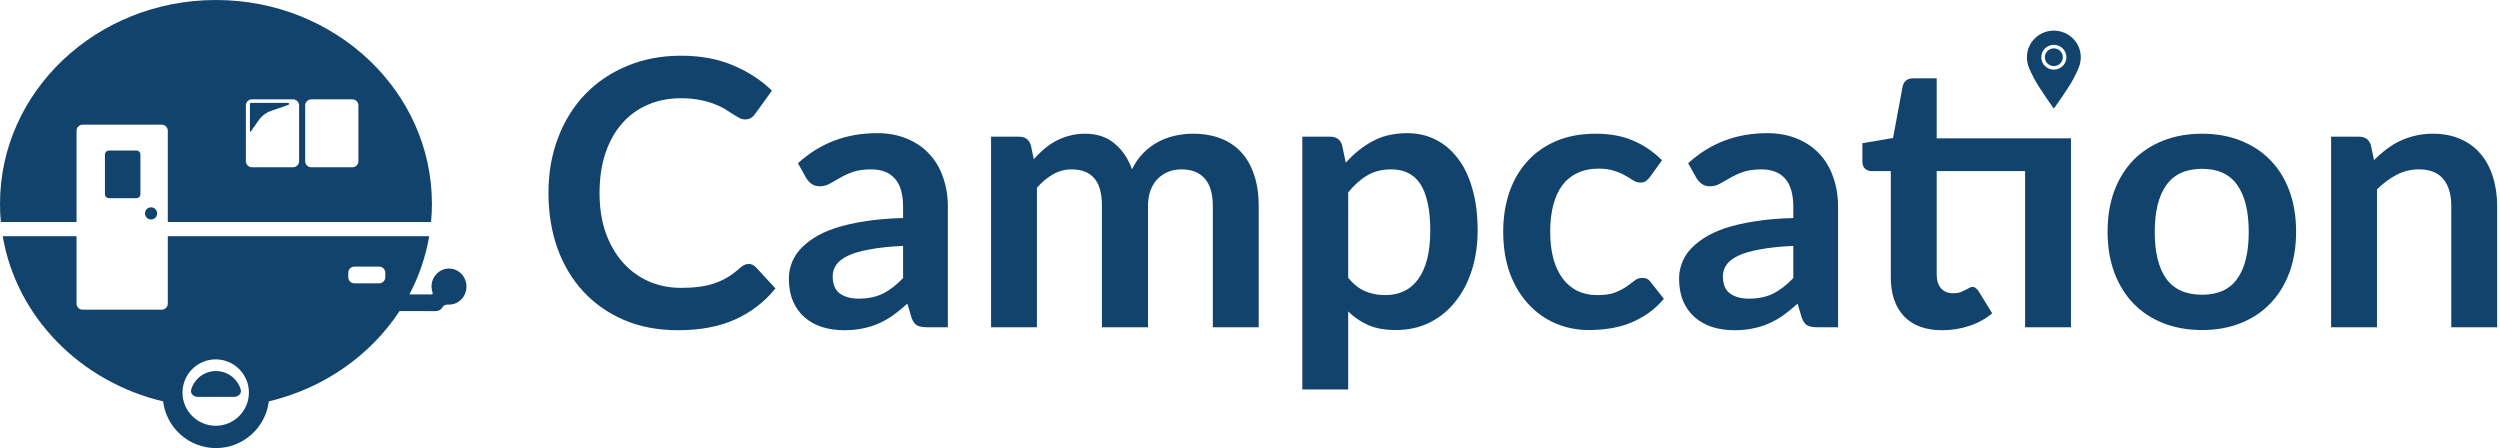 <svg width="686" height="123" viewBox="0 0 686 123" fill="none" xmlns="http://www.w3.org/2000/svg">
<path fill-rule="evenodd" clip-rule="evenodd" d="M118.284 60.92C118.439 59.271 118.519 57.601 118.519 55.913C118.519 25.033 91.987 0 59.259 0C26.531 0 0 25.033 0 55.913C0 57.601 0.079 59.271 0.234 60.92H21.005V35.885C21.005 34.963 21.752 34.215 22.674 34.215H44.375C45.297 34.215 46.044 34.963 46.044 35.885V60.92H118.284ZM69.136 27.261C68.214 27.261 67.466 28.008 67.466 28.93V44.23C67.466 45.151 68.214 45.899 69.136 45.899H80.403C81.325 45.899 82.073 45.151 82.073 44.23V28.93C82.073 28.008 81.325 27.261 80.403 27.261H69.136ZM83.742 28.93C83.742 28.008 84.489 27.261 85.411 27.261H96.679C97.601 27.261 98.348 28.008 98.348 28.93V44.23C98.348 45.151 97.601 45.899 96.679 45.899H85.411C84.489 45.899 83.742 45.151 83.742 44.23V28.93ZM68.858 28.235C68.704 28.235 68.579 28.359 68.579 28.513V35.998C68.579 36.134 68.755 36.189 68.833 36.078L70.974 33.007C71.814 31.804 73.012 30.896 74.399 30.415L79.123 28.776C79.419 28.673 79.345 28.235 79.032 28.235H68.858ZM52.469 106.849C52.135 107.952 53.099 108.905 54.252 108.905H64.267C65.419 108.905 66.383 107.952 66.049 106.849C65.713 105.742 65.109 104.723 64.276 103.889C62.945 102.559 61.141 101.812 59.259 101.812C57.378 101.812 55.573 102.559 54.243 103.889C53.41 104.723 52.805 105.742 52.469 106.849ZM0.747 64.815H21.005V83.313C21.005 84.235 21.752 84.982 22.674 84.982H44.375C45.297 84.982 46.044 84.235 46.044 83.313V64.815H117.772C116.814 70.465 114.959 75.832 112.349 80.783L118.471 80.783C118.571 80.783 118.664 80.728 118.711 80.639C118.749 80.568 118.753 80.484 118.725 80.409C118.522 79.86 118.41 79.263 118.41 78.64C118.41 75.906 120.557 73.689 123.205 73.689C125.853 73.689 128 75.906 128 78.64C128 81.374 125.853 83.591 123.205 83.591C123.102 83.591 122.999 83.587 122.897 83.581C122.307 83.542 121.701 83.777 121.422 84.297C121.035 85.017 120.29 85.4 119.536 85.349C119.529 85.348 119.523 85.354 119.523 85.361C119.523 85.367 119.518 85.373 119.511 85.373L109.65 85.35C101.656 97.508 88.857 106.558 73.757 110.141C72.873 117.361 66.719 122.953 59.259 122.953C51.799 122.953 45.645 117.361 44.762 110.141C22.02 104.745 4.5 86.948 0.747 64.815ZM97.235 73.16C96.313 73.16 95.566 73.907 95.566 74.829V76.081C95.566 77.002 96.313 77.75 97.235 77.75H104.051C104.973 77.75 105.721 77.002 105.721 76.081V74.829C105.721 73.907 104.973 73.16 104.051 73.16H97.235ZM59.19 116.833C64.222 116.833 68.301 112.754 68.301 107.723C68.301 102.692 64.222 98.613 59.19 98.613C54.158 98.613 50.078 102.692 50.078 107.723C50.078 112.754 54.158 116.833 59.19 116.833ZM29.908 41.309C29.293 41.309 28.795 41.807 28.795 42.422V53.27C28.795 53.885 29.293 54.383 29.908 54.383H37.42C38.034 54.383 38.532 53.885 38.532 53.27V42.422C38.532 41.807 38.034 41.309 37.42 41.309H29.908ZM41.454 60.225C42.376 60.225 43.123 59.477 43.123 58.556C43.123 57.634 42.376 56.887 41.454 56.887C40.532 56.887 39.784 57.634 39.784 58.556C39.784 59.477 40.532 60.225 41.454 60.225Z" fill="#11436D"/>
<path d="M205.392 72.418C206.139 72.418 206.802 72.707 207.379 73.284L212.781 79.145C209.792 82.849 206.105 85.686 201.722 87.656C197.373 89.627 192.141 90.612 186.025 90.612C180.554 90.612 175.628 89.678 171.245 87.809C166.896 85.941 163.175 83.341 160.083 80.011C156.992 76.682 154.613 72.707 152.948 68.086C151.317 63.465 150.502 58.419 150.502 52.949C150.502 47.411 151.385 42.348 153.152 37.761C154.919 33.141 157.399 29.165 160.593 25.835C163.821 22.506 167.66 19.924 172.111 18.089C176.562 16.22 181.489 15.286 186.891 15.286C192.259 15.286 197.016 16.169 201.161 17.936C205.341 19.703 208.891 22.013 211.813 24.867L207.226 31.238C206.954 31.645 206.598 32.002 206.156 32.308C205.748 32.614 205.171 32.767 204.423 32.767C203.914 32.767 203.387 32.631 202.843 32.359C202.3 32.053 201.705 31.697 201.059 31.289C200.414 30.847 199.666 30.371 198.817 29.862C197.968 29.352 196.982 28.893 195.861 28.486C194.74 28.044 193.432 27.687 191.937 27.415C190.476 27.11 188.777 26.957 186.84 26.957C183.544 26.957 180.52 27.551 177.768 28.741C175.05 29.896 172.706 31.595 170.735 33.837C168.765 36.045 167.236 38.764 166.148 41.991C165.061 45.185 164.517 48.838 164.517 52.949C164.517 57.094 165.095 60.781 166.25 64.008C167.439 67.236 169.036 69.954 171.041 72.163C173.046 74.371 175.407 76.07 178.125 77.259C180.843 78.415 183.765 78.992 186.891 78.992C188.76 78.992 190.442 78.89 191.937 78.686C193.466 78.483 194.859 78.16 196.116 77.718C197.407 77.276 198.613 76.716 199.734 76.036C200.89 75.323 202.028 74.456 203.149 73.437C203.489 73.131 203.846 72.893 204.219 72.724C204.593 72.52 204.984 72.418 205.392 72.418Z" fill="#11436D"/>
<path d="M247.808 67.474C244.173 67.644 241.115 67.967 238.634 68.442C236.154 68.884 234.166 69.462 232.671 70.175C231.176 70.889 230.106 71.721 229.461 72.672C228.815 73.624 228.492 74.66 228.492 75.781C228.492 77.99 229.138 79.57 230.429 80.521C231.754 81.472 233.47 81.948 235.576 81.948C238.159 81.948 240.384 81.49 242.253 80.572C244.156 79.621 246.007 78.194 247.808 76.291V67.474ZM218.962 44.794C224.976 39.29 232.213 36.538 240.673 36.538C243.731 36.538 246.466 37.048 248.878 38.067C251.291 39.052 253.329 40.446 254.994 42.246C256.659 44.013 257.916 46.137 258.766 48.617C259.649 51.097 260.091 53.815 260.091 56.771V89.797H254.383C253.193 89.797 252.276 89.627 251.631 89.287C250.985 88.913 250.475 88.183 250.102 87.096L248.98 83.324C247.655 84.513 246.364 85.567 245.107 86.484C243.85 87.368 242.542 88.115 241.183 88.727C239.824 89.338 238.363 89.797 236.8 90.103C235.271 90.442 233.572 90.612 231.703 90.612C229.495 90.612 227.456 90.323 225.587 89.746C223.719 89.134 222.105 88.234 220.746 87.045C219.387 85.856 218.333 84.377 217.586 82.611C216.838 80.844 216.465 78.788 216.465 76.444C216.465 75.119 216.685 73.811 217.127 72.52C217.569 71.195 218.282 69.937 219.268 68.748C220.287 67.559 221.595 66.438 223.192 65.385C224.789 64.331 226.743 63.414 229.053 62.632C231.397 61.851 234.115 61.222 237.207 60.747C240.299 60.237 243.833 59.931 247.808 59.829V56.771C247.808 53.272 247.061 50.69 245.566 49.025C244.071 47.326 241.913 46.476 239.093 46.476C237.054 46.476 235.356 46.714 233.997 47.19C232.671 47.666 231.499 48.209 230.48 48.821C229.461 49.398 228.526 49.925 227.677 50.401C226.861 50.876 225.944 51.114 224.925 51.114C224.041 51.114 223.294 50.893 222.682 50.452C222.071 49.976 221.578 49.432 221.204 48.821L218.962 44.794Z" fill="#11436D"/>
<path d="M271.947 89.797V37.507H279.642C281.273 37.507 282.343 38.271 282.853 39.8L283.669 43.673C284.586 42.654 285.537 41.72 286.523 40.87C287.542 40.021 288.612 39.29 289.733 38.679C290.889 38.067 292.112 37.591 293.403 37.252C294.728 36.878 296.172 36.691 297.735 36.691C301.031 36.691 303.732 37.591 305.838 39.392C307.979 41.159 309.576 43.52 310.629 46.476C311.445 44.744 312.464 43.266 313.687 42.042C314.91 40.785 316.252 39.766 317.713 38.984C319.174 38.203 320.72 37.625 322.351 37.252C324.016 36.878 325.681 36.691 327.346 36.691C330.234 36.691 332.799 37.133 335.042 38.016C337.284 38.9 339.17 40.191 340.699 41.889C342.228 43.588 343.383 45.661 344.164 48.107C344.98 50.554 345.387 53.357 345.387 56.517V89.797H332.799V56.517C332.799 53.187 332.069 50.69 330.608 49.025C329.147 47.326 327.006 46.476 324.186 46.476C322.895 46.476 321.689 46.697 320.567 47.139C319.48 47.581 318.512 48.226 317.662 49.076C316.847 49.891 316.201 50.927 315.726 52.184C315.25 53.442 315.012 54.886 315.012 56.517V89.797H302.373V56.517C302.373 53.017 301.659 50.469 300.232 48.872C298.839 47.275 296.784 46.476 294.065 46.476C292.231 46.476 290.515 46.935 288.918 47.852C287.355 48.736 285.894 49.959 284.535 51.522V89.797H271.947Z" fill="#11436D"/>
<path d="M369.942 76.24C371.369 77.973 372.915 79.196 374.579 79.91C376.278 80.623 378.113 80.98 380.084 80.98C381.986 80.98 383.702 80.623 385.231 79.91C386.76 79.196 388.051 78.109 389.105 76.648C390.192 75.187 391.024 73.352 391.602 71.144C392.179 68.901 392.468 66.268 392.468 63.244C392.468 60.186 392.213 57.604 391.704 55.497C391.228 53.357 390.532 51.624 389.614 50.299C388.697 48.974 387.576 48.005 386.25 47.394C384.959 46.782 383.481 46.476 381.816 46.476C379.2 46.476 376.975 47.037 375.14 48.158C373.305 49.245 371.572 50.791 369.942 52.796V76.24ZM369.279 44.642C371.42 42.229 373.849 40.276 376.567 38.781C379.285 37.286 382.479 36.538 386.149 36.538C389.003 36.538 391.602 37.133 393.946 38.322C396.325 39.511 398.363 41.244 400.062 43.52C401.795 45.763 403.12 48.549 404.037 51.879C404.989 55.174 405.464 58.963 405.464 63.244C405.464 67.151 404.938 70.77 403.884 74.1C402.831 77.429 401.319 80.317 399.349 82.764C397.412 85.21 395.05 87.13 392.264 88.523C389.512 89.882 386.42 90.561 382.989 90.561C380.067 90.561 377.569 90.12 375.497 89.236C373.424 88.319 371.572 87.062 369.942 85.465V106.87H357.353V37.507H365.049C366.68 37.507 367.75 38.271 368.26 39.8L369.279 44.642Z" fill="#11436D"/>
<path d="M452.746 48.566C452.372 49.042 451.998 49.415 451.625 49.687C451.285 49.959 450.775 50.095 450.096 50.095C449.45 50.095 448.821 49.908 448.21 49.534C447.598 49.127 446.868 48.685 446.018 48.209C445.169 47.7 444.15 47.258 442.96 46.884C441.805 46.476 440.361 46.273 438.628 46.273C436.42 46.273 434.483 46.68 432.818 47.496C431.154 48.277 429.76 49.415 428.639 50.91C427.552 52.405 426.737 54.223 426.193 56.364C425.649 58.47 425.377 60.866 425.377 63.55C425.377 66.336 425.666 68.816 426.244 70.991C426.855 73.165 427.722 75 428.843 76.495C429.964 77.956 431.323 79.077 432.92 79.859C434.517 80.606 436.318 80.98 438.323 80.98C440.327 80.98 441.941 80.742 443.164 80.266C444.421 79.757 445.475 79.213 446.324 78.635C447.174 78.024 447.904 77.48 448.516 77.005C449.161 76.495 449.875 76.24 450.656 76.24C451.676 76.24 452.44 76.631 452.95 77.412L456.568 81.999C455.175 83.63 453.663 85.006 452.032 86.127C450.401 87.215 448.703 88.098 446.936 88.778C445.203 89.423 443.402 89.882 441.533 90.154C439.699 90.425 437.864 90.561 436.029 90.561C432.801 90.561 429.76 89.967 426.906 88.778C424.052 87.554 421.555 85.788 419.415 83.477C417.274 81.167 415.575 78.347 414.318 75.017C413.095 71.653 412.483 67.831 412.483 63.55C412.483 59.71 413.027 56.16 414.114 52.898C415.235 49.602 416.866 46.765 419.007 44.387C421.147 41.974 423.798 40.089 426.957 38.73C430.117 37.371 433.753 36.691 437.864 36.691C441.771 36.691 445.186 37.32 448.108 38.577C451.064 39.834 453.714 41.635 456.059 43.979L452.746 48.566Z" fill="#11436D"/>
<path d="M492.083 67.474C488.447 67.644 485.39 67.967 482.909 68.442C480.429 68.884 478.441 69.462 476.946 70.175C475.451 70.889 474.381 71.721 473.736 72.672C473.09 73.624 472.767 74.66 472.767 75.781C472.767 77.99 473.413 79.57 474.704 80.521C476.029 81.472 477.745 81.948 479.851 81.948C482.434 81.948 484.659 81.49 486.528 80.572C488.43 79.621 490.282 78.194 492.083 76.291V67.474ZM463.237 44.794C469.251 39.29 476.488 36.538 484.948 36.538C488.006 36.538 490.741 37.048 493.153 38.067C495.566 39.052 497.604 40.446 499.269 42.246C500.934 44.013 502.191 46.137 503.041 48.617C503.924 51.097 504.366 53.815 504.366 56.771V89.797H498.658C497.468 89.797 496.551 89.627 495.905 89.287C495.26 88.913 494.75 88.183 494.376 87.096L493.255 83.324C491.93 84.513 490.639 85.567 489.382 86.484C488.125 87.368 486.817 88.115 485.458 88.727C484.098 89.338 482.637 89.797 481.074 90.103C479.546 90.442 477.847 90.612 475.978 90.612C473.769 90.612 471.731 90.323 469.862 89.746C467.993 89.134 466.38 88.234 465.02 87.045C463.661 85.856 462.608 84.377 461.861 82.611C461.113 80.844 460.739 78.788 460.739 76.444C460.739 75.119 460.96 73.811 461.402 72.52C461.844 71.195 462.557 69.937 463.542 68.748C464.562 67.559 465.87 66.438 467.467 65.385C469.064 64.331 471.017 63.414 473.328 62.632C475.672 61.851 478.39 61.222 481.482 60.747C484.574 60.237 488.108 59.931 492.083 59.829V56.771C492.083 53.272 491.336 50.69 489.841 49.025C488.346 47.326 486.188 46.476 483.368 46.476C481.329 46.476 479.63 46.714 478.271 47.19C476.946 47.666 475.774 48.209 474.755 48.821C473.736 49.398 472.801 49.925 471.952 50.401C471.136 50.876 470.219 51.114 469.2 51.114C468.316 51.114 467.569 50.893 466.957 50.452C466.346 49.976 465.853 49.432 465.479 48.821L463.237 44.794Z" fill="#11436D"/>
<path d="M568.274 89.797H555.685V46.935H531.426V75.272C531.426 76.903 531.817 78.177 532.598 79.094C533.413 80.011 534.518 80.47 535.911 80.47C536.692 80.47 537.338 80.385 537.847 80.215C538.391 80.011 538.85 79.808 539.223 79.604C539.631 79.4 539.988 79.213 540.294 79.043C540.6 78.839 540.905 78.737 541.211 78.737C541.585 78.737 541.891 78.839 542.128 79.043C542.366 79.213 542.621 79.485 542.893 79.859L546.664 85.974C544.83 87.503 542.723 88.659 540.345 89.44C537.966 90.222 535.503 90.612 532.955 90.612C528.402 90.612 524.902 89.338 522.456 86.79C520.044 84.208 518.837 80.657 518.837 76.138V46.935H513.486C512.806 46.935 512.229 46.714 511.753 46.273C511.277 45.831 511.04 45.168 511.04 44.285V39.29L519.449 37.863L522.099 23.644C522.269 22.964 522.592 22.438 523.067 22.064C523.543 21.69 524.155 21.503 524.902 21.503H531.426V37.965H568.274V89.797Z" fill="#11436D"/>
<path d="M604.261 36.691C608.134 36.691 611.651 37.32 614.81 38.577C618.004 39.834 620.722 41.618 622.965 43.928C625.241 46.239 626.991 49.059 628.214 52.388C629.438 55.718 630.049 59.438 630.049 63.55C630.049 67.695 629.438 71.432 628.214 74.762C626.991 78.092 625.241 80.929 622.965 83.273C620.722 85.618 618.004 87.418 614.81 88.676C611.651 89.933 608.134 90.561 604.261 90.561C600.353 90.561 596.803 89.933 593.609 88.676C590.415 87.418 587.68 85.618 585.404 83.273C583.161 80.929 581.411 78.092 580.154 74.762C578.931 71.432 578.319 67.695 578.319 63.55C578.319 59.438 578.931 55.718 580.154 52.388C581.411 49.059 583.161 46.239 585.404 43.928C587.68 41.618 590.415 39.834 593.609 38.577C596.803 37.32 600.353 36.691 604.261 36.691ZM604.261 80.878C608.61 80.878 611.821 79.417 613.893 76.495C616 73.573 617.053 69.292 617.053 63.652C617.053 58.011 616 53.713 613.893 50.758C611.821 47.801 608.61 46.324 604.261 46.324C599.844 46.324 596.565 47.819 594.424 50.808C592.318 53.764 591.265 58.045 591.265 63.652C591.265 69.258 592.318 73.539 594.424 76.495C596.565 79.417 599.844 80.878 604.261 80.878Z" fill="#11436D"/>
<path d="M651.426 43.928C652.479 42.875 653.583 41.907 654.739 41.023C655.928 40.106 657.168 39.341 658.459 38.73C659.784 38.084 661.194 37.591 662.689 37.252C664.184 36.878 665.815 36.691 667.582 36.691C670.436 36.691 672.967 37.184 675.176 38.169C677.384 39.12 679.219 40.48 680.68 42.246C682.175 43.979 683.296 46.069 684.044 48.515C684.825 50.927 685.216 53.594 685.216 56.517V89.797H672.627V56.517C672.627 53.323 671.897 50.859 670.436 49.127C668.975 47.36 666.749 46.476 663.759 46.476C661.585 46.476 659.546 46.969 657.644 47.954C655.741 48.94 653.94 50.282 652.241 51.981V89.797H639.653V37.507H647.349C648.98 37.507 650.05 38.271 650.559 39.8L651.426 43.928Z" fill="#11436D"/>
<path d="M558.156 21.54C555.929 17.304 556.678 17.162 556.678 17.162L563.575 22.027L570.473 17.162C570.473 17.162 571.117 17.502 568.994 21.54C567.593 24.207 563.575 29.811 563.575 29.811C563.575 29.811 559.557 24.207 558.156 21.54Z" fill="#11436D"/>
<path d="M563.575 13.27C562.215 13.27 561.112 14.359 561.112 15.703C561.112 17.046 562.215 18.135 563.575 18.135C564.936 18.135 566.039 17.046 566.039 15.703C566.039 14.359 564.936 13.27 563.575 13.27Z" fill="#11436D"/>
<path fill-rule="evenodd" clip-rule="evenodd" d="M563.575 23C567.657 23 570.965 19.733 570.965 15.703C570.965 11.672 567.657 8.405 563.575 8.405C559.494 8.405 556.185 11.672 556.185 15.703C556.185 19.733 559.494 23 563.575 23ZM560.127 15.703C560.127 13.822 561.671 12.297 563.575 12.297C565.48 12.297 567.024 13.822 567.024 15.703C567.024 17.583 565.48 19.108 563.575 19.108C561.671 19.108 560.127 17.583 560.127 15.703Z" fill="#11436D"/>
</svg>
